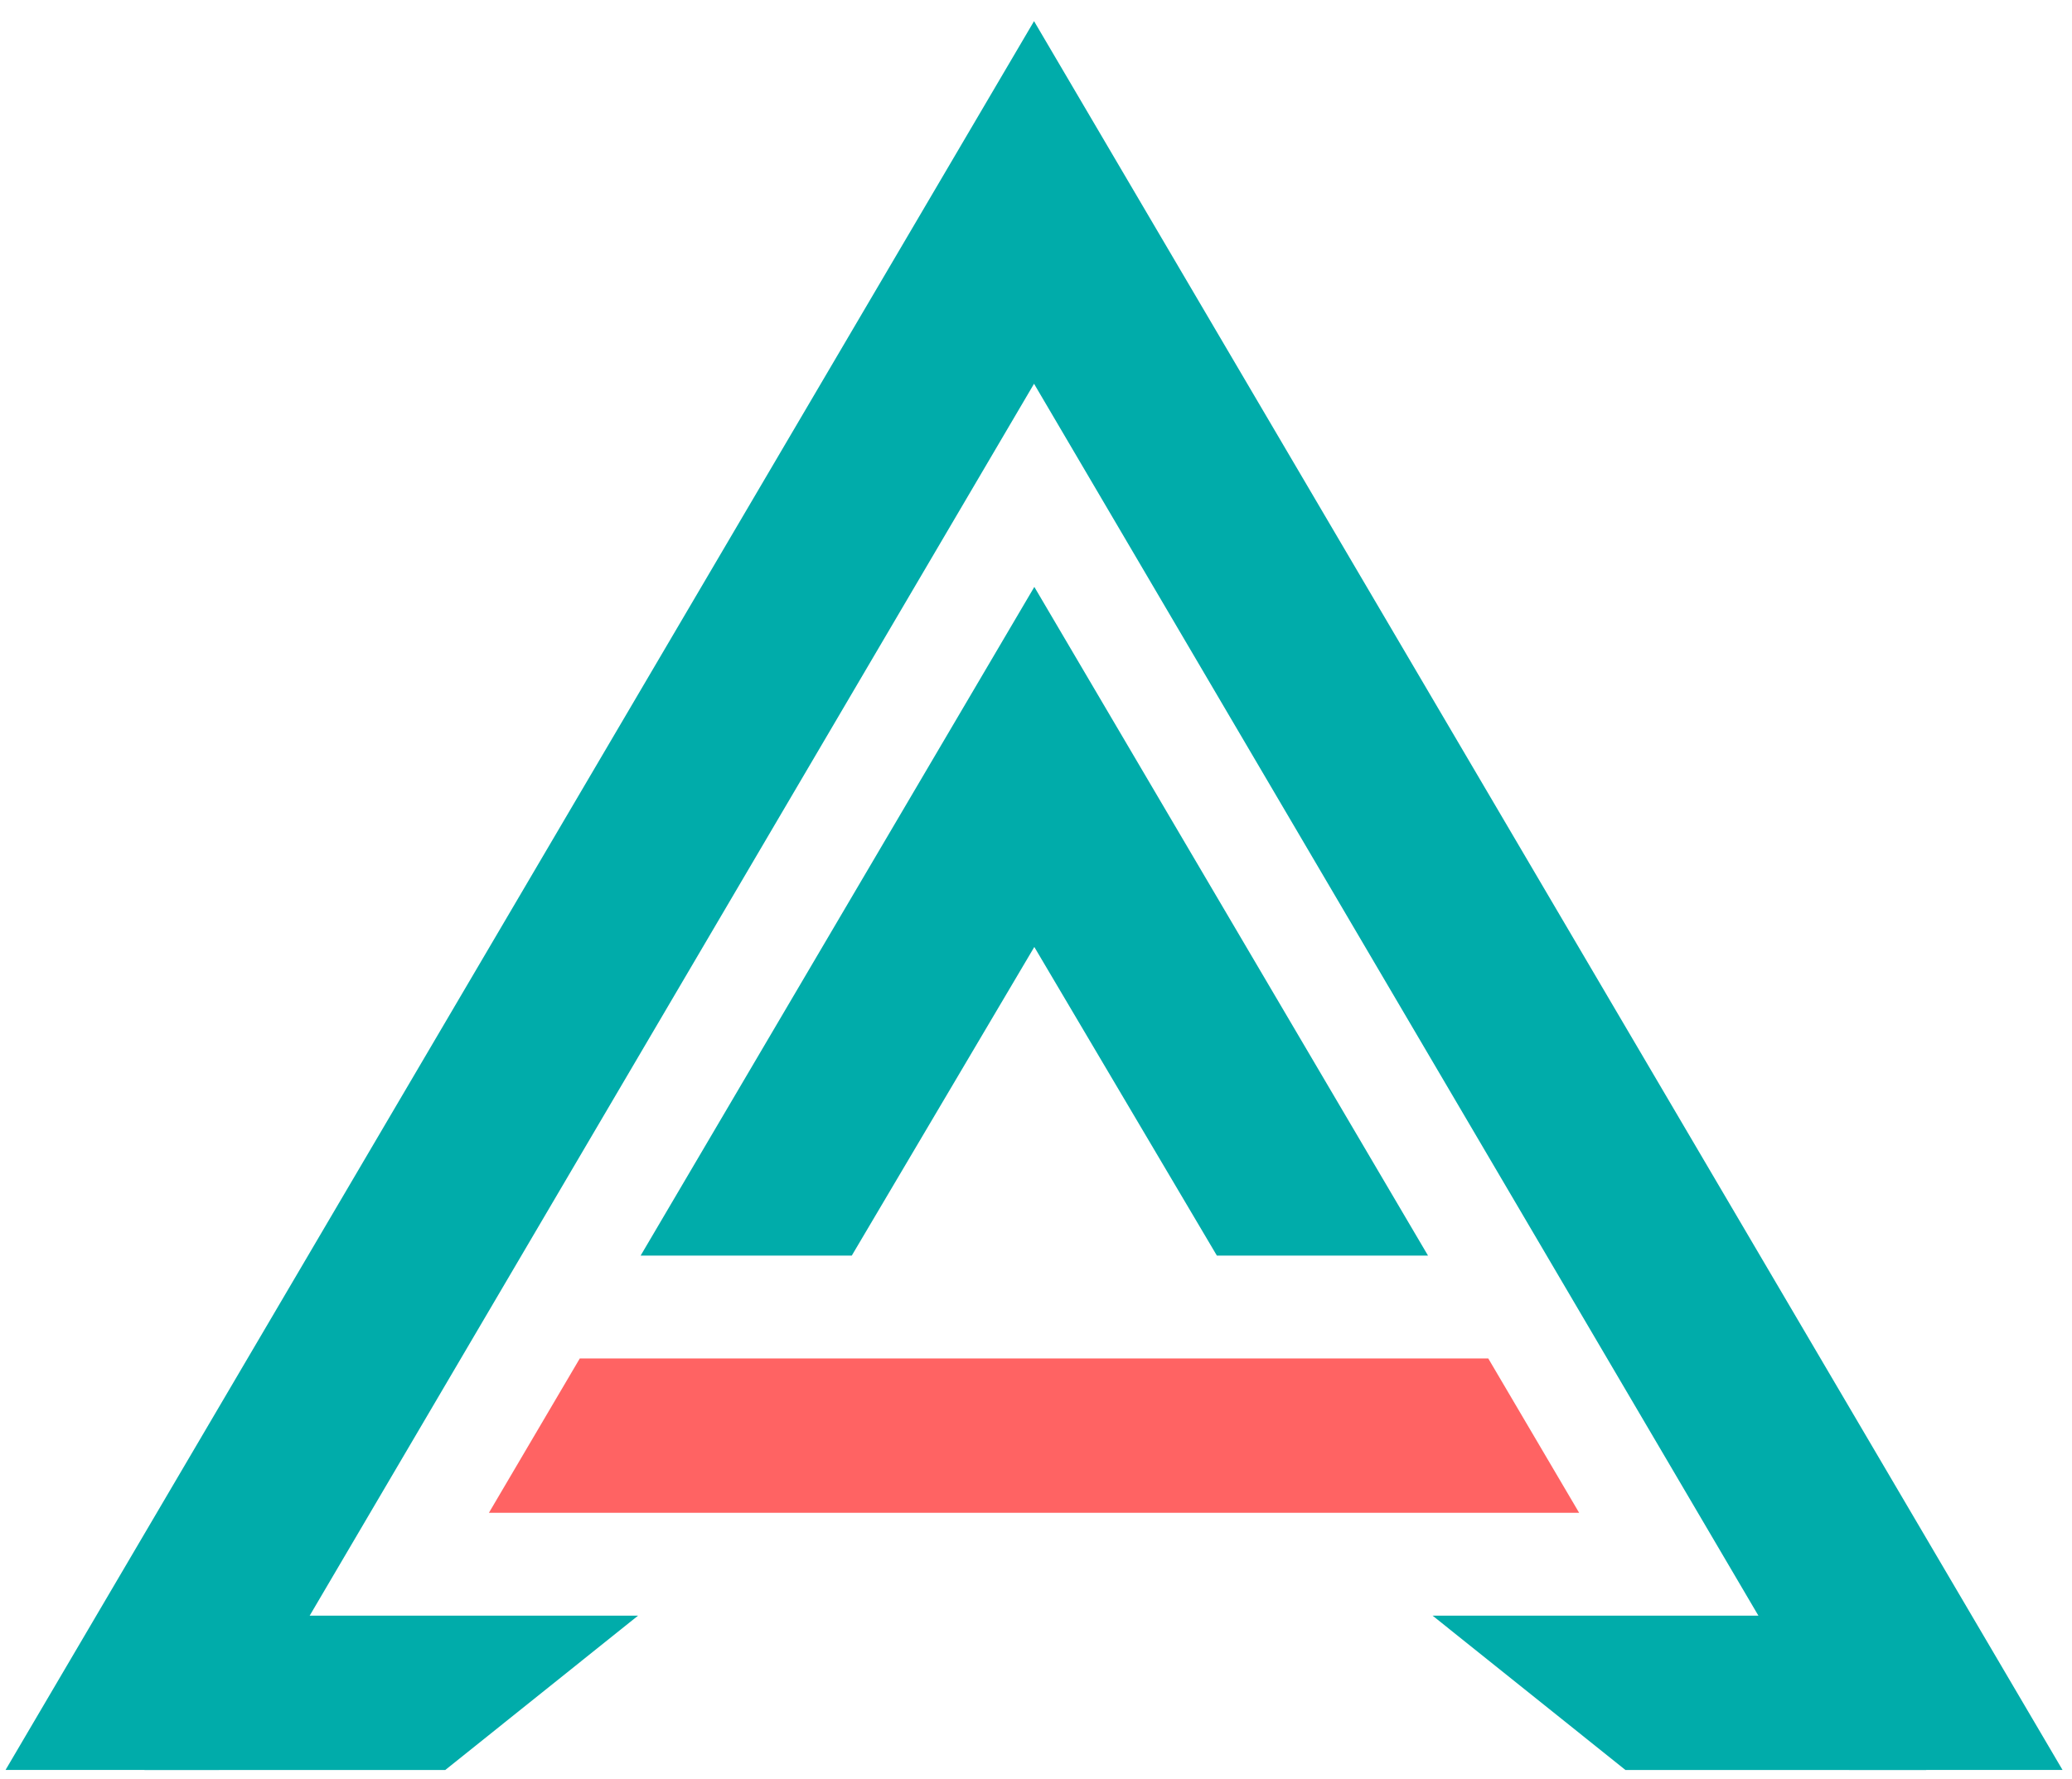 <svg width="92" height="79" viewBox="0 0 92 79" fill="none" xmlns="http://www.w3.org/2000/svg">
<path fill-rule="evenodd" clip-rule="evenodd" d="M66.082 60.333H25.743L21.709 67.186H70.116L66.082 60.333Z" fill="#FF6363"/>
<path fill-rule="evenodd" clip-rule="evenodd" d="M63.406 55.764L45.926 26.066L28.445 55.764H37.82L45.925 42.057L54.031 55.764H63.406Z" fill="#00ACAA"/>
<path fill-rule="evenodd" clip-rule="evenodd" d="M91.58 78.608L45.913 0.939L0.246 78.608H9.722L45.913 17.043L82.104 78.608H91.58Z" fill="#00ACAA"/>
<path d="M63.609 71.755H85.528V78.609H72.172L63.609 71.755Z" fill="#00ACAA"/>
<path d="M28.331 71.755H6.413V78.609H19.771L28.331 71.755Z" fill="#00ACAA"/>
</svg>
